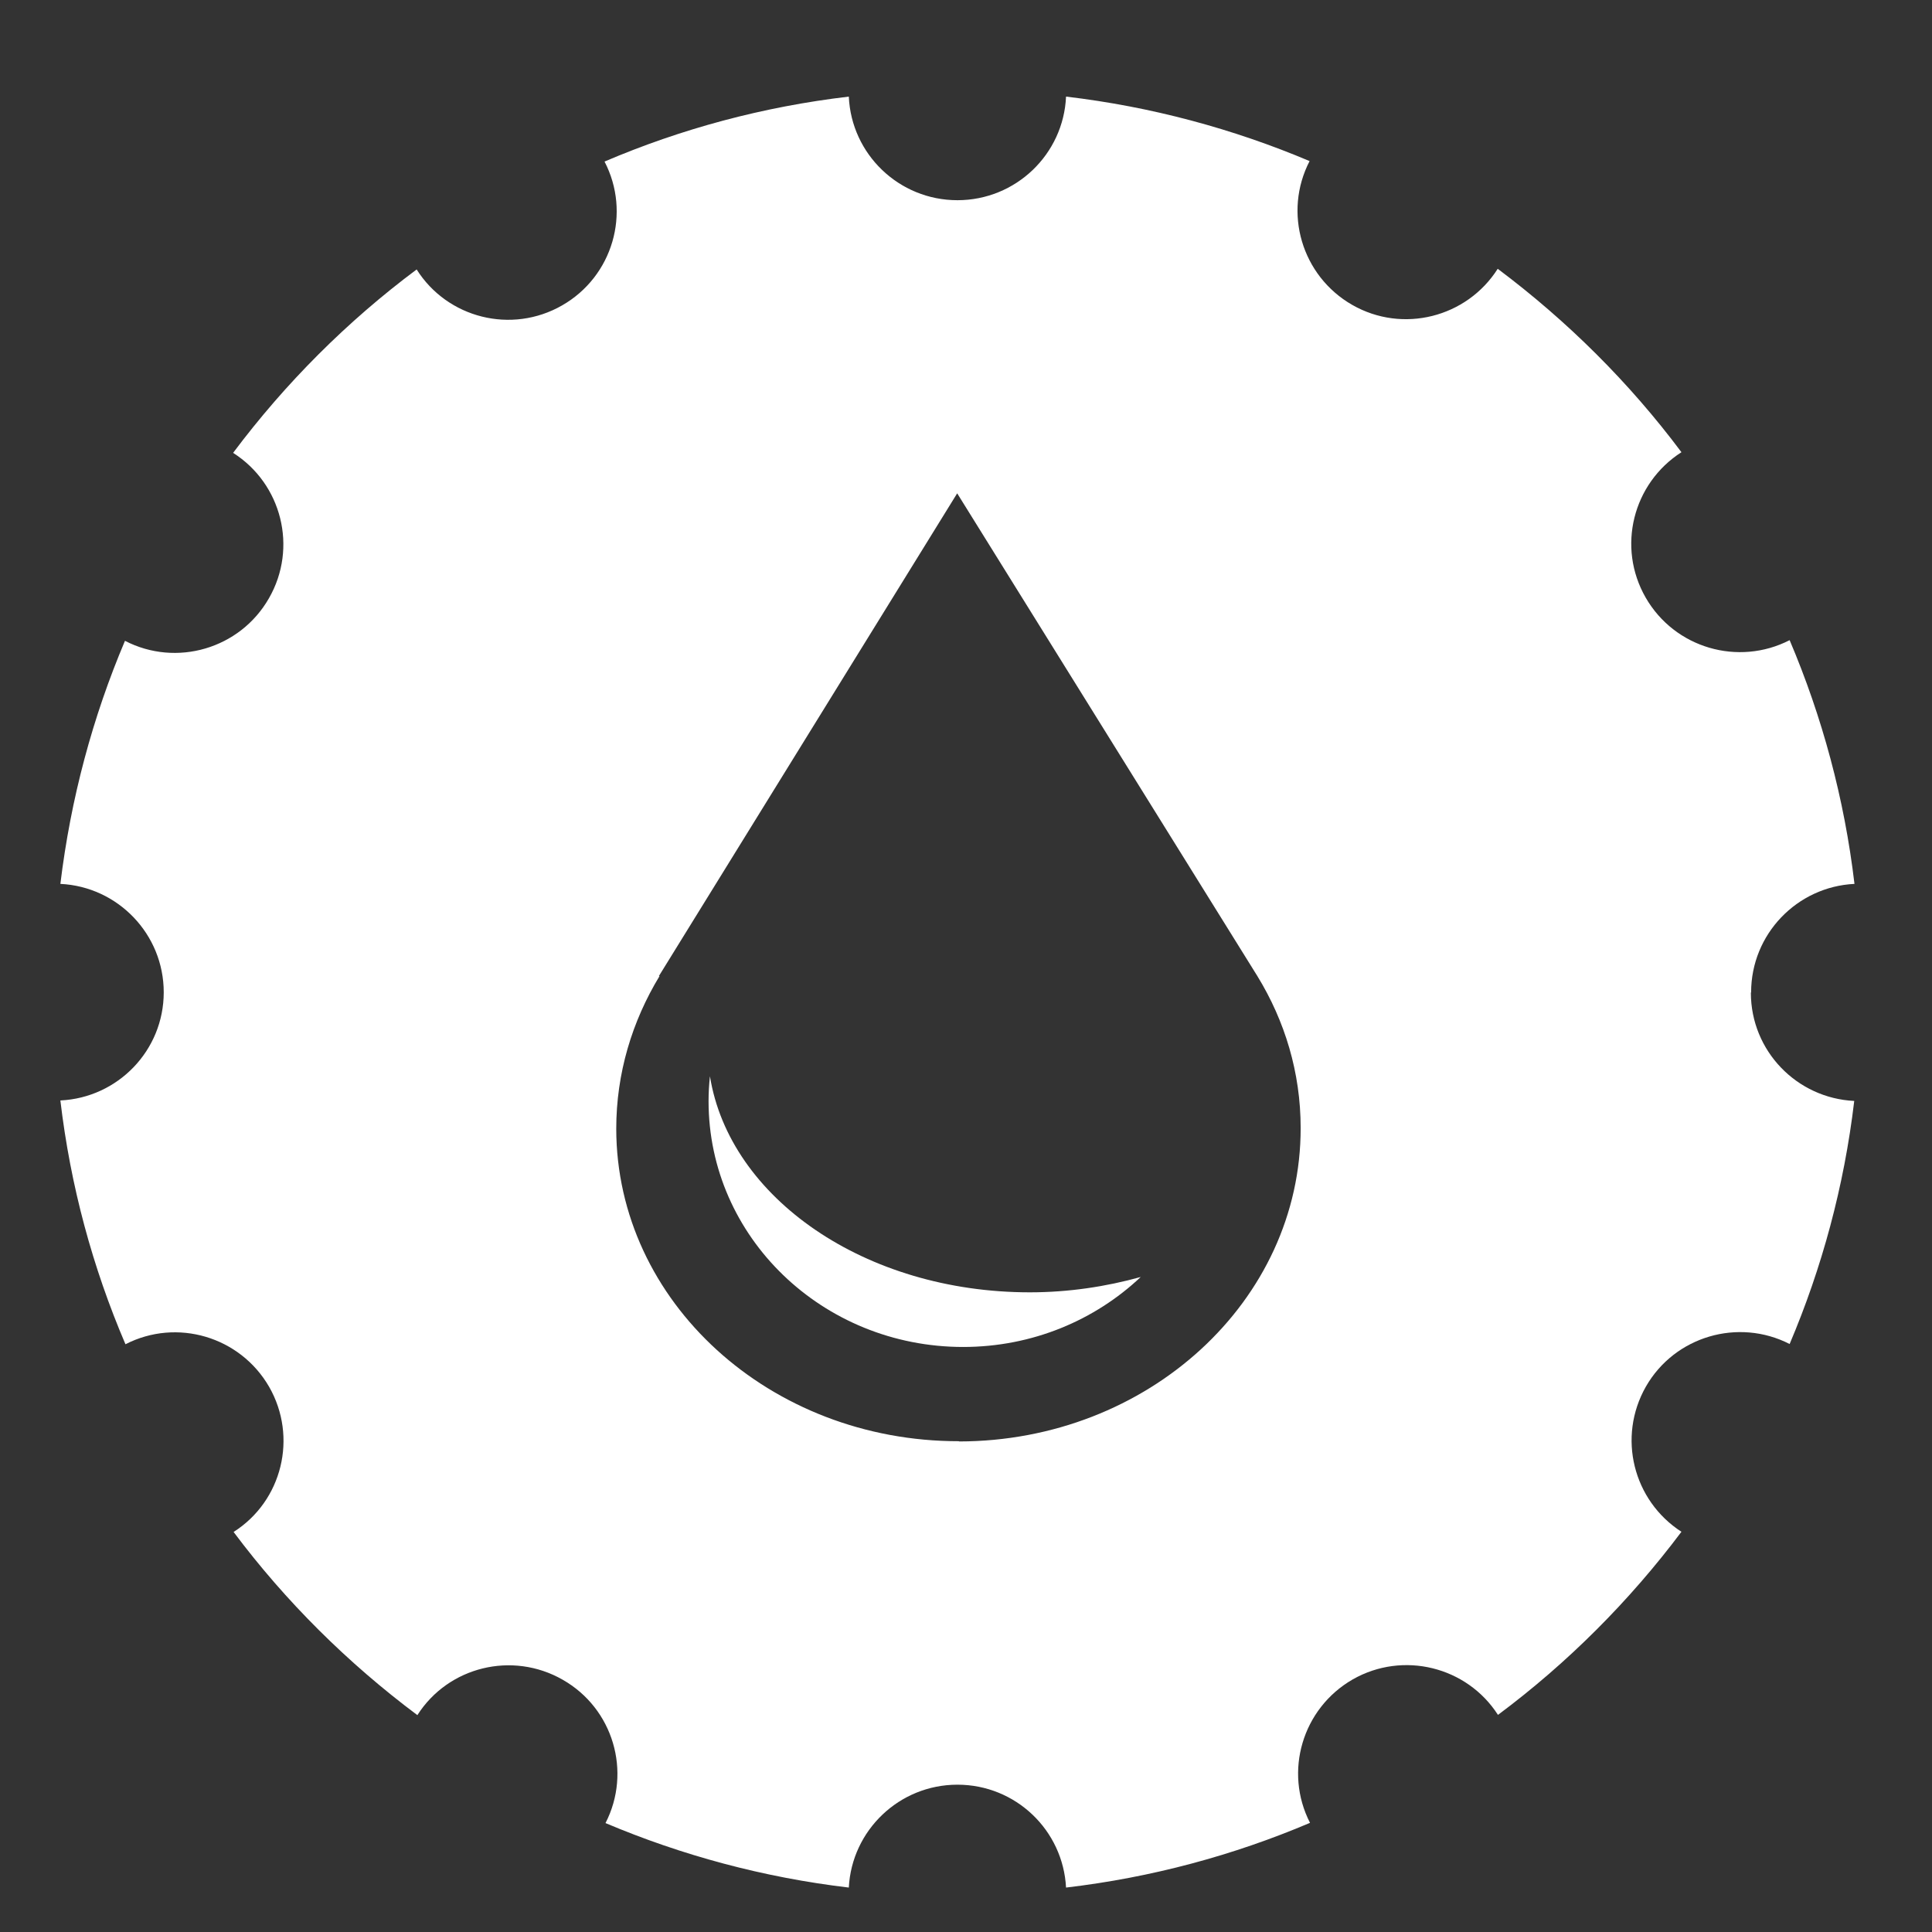 <svg width="32" height="32" viewBox="0 0 32 32" fill="none" xmlns="http://www.w3.org/2000/svg">
<rect x="0" y="0" width="32" height="32" fill="#333333" stroke="none"/>
<path d="M29.004 16.436C29.004 15.474 29.763 14.686 30.716 14.64C30.549 13.228 30.181 11.872 29.642 10.603C28.792 11.039 27.74 10.736 27.258 9.899C26.776 9.061 27.046 8.005 27.85 7.49C26.989 6.338 25.96 5.316 24.807 4.452C24.294 5.259 23.232 5.528 22.397 5.05C21.558 4.569 21.251 3.517 21.691 2.668C20.427 2.134 19.072 1.767 17.657 1.6C17.615 2.554 16.826 3.316 15.858 3.316C14.89 3.316 14.101 2.554 14.059 1.6C12.64 1.767 11.281 2.134 10.013 2.676C10.454 3.524 10.15 4.577 9.311 5.058C8.473 5.539 7.41 5.27 6.901 4.463C5.748 5.323 4.723 6.35 3.861 7.501C4.666 8.012 4.936 9.073 4.454 9.91C3.975 10.747 2.92 11.054 2.07 10.614C1.535 11.876 1.171 13.228 1 14.64C1.953 14.686 2.712 15.474 2.712 16.436C2.712 17.398 1.953 18.182 1 18.227C1.167 19.644 1.535 20.996 2.078 22.265C2.928 21.829 3.975 22.136 4.457 22.969C4.935 23.803 4.674 24.863 3.869 25.374C4.731 26.526 5.759 27.545 6.913 28.408C7.425 27.605 8.484 27.344 9.319 27.821C10.158 28.298 10.465 29.348 10.029 30.196C11.292 30.73 12.647 31.097 14.059 31.264C14.108 30.317 14.894 29.56 15.858 29.56C16.822 29.56 17.607 30.313 17.657 31.264C19.076 31.097 20.431 30.73 21.698 30.192C21.262 29.344 21.57 28.298 22.404 27.817C23.239 27.34 24.298 27.605 24.811 28.404C25.964 27.545 26.989 26.518 27.85 25.371C27.05 24.855 26.784 23.803 27.262 22.965C27.74 22.132 28.792 21.826 29.642 22.261C30.177 21 30.545 19.648 30.712 18.235C29.759 18.189 29 17.405 29 16.443L29.004 16.436ZM15.884 23.871C12.753 23.875 10.211 21.56 10.207 18.697C10.207 17.777 10.469 16.917 10.924 16.167H10.913L15.854 8.171L20.826 16.167C21.281 16.909 21.543 17.765 21.543 18.682C21.547 21.545 19.015 23.871 15.884 23.875V23.871Z" fill="white"/>
<path d="M11.759 17.826C11.744 17.962 11.736 18.099 11.736 18.239C11.736 20.488 13.623 22.31 15.953 22.31C17.099 22.31 18.135 21.867 18.894 21.151C18.321 21.31 17.702 21.405 17.057 21.405C14.328 21.405 12.082 19.841 11.759 17.826Z" fill="white"/>
</svg>
